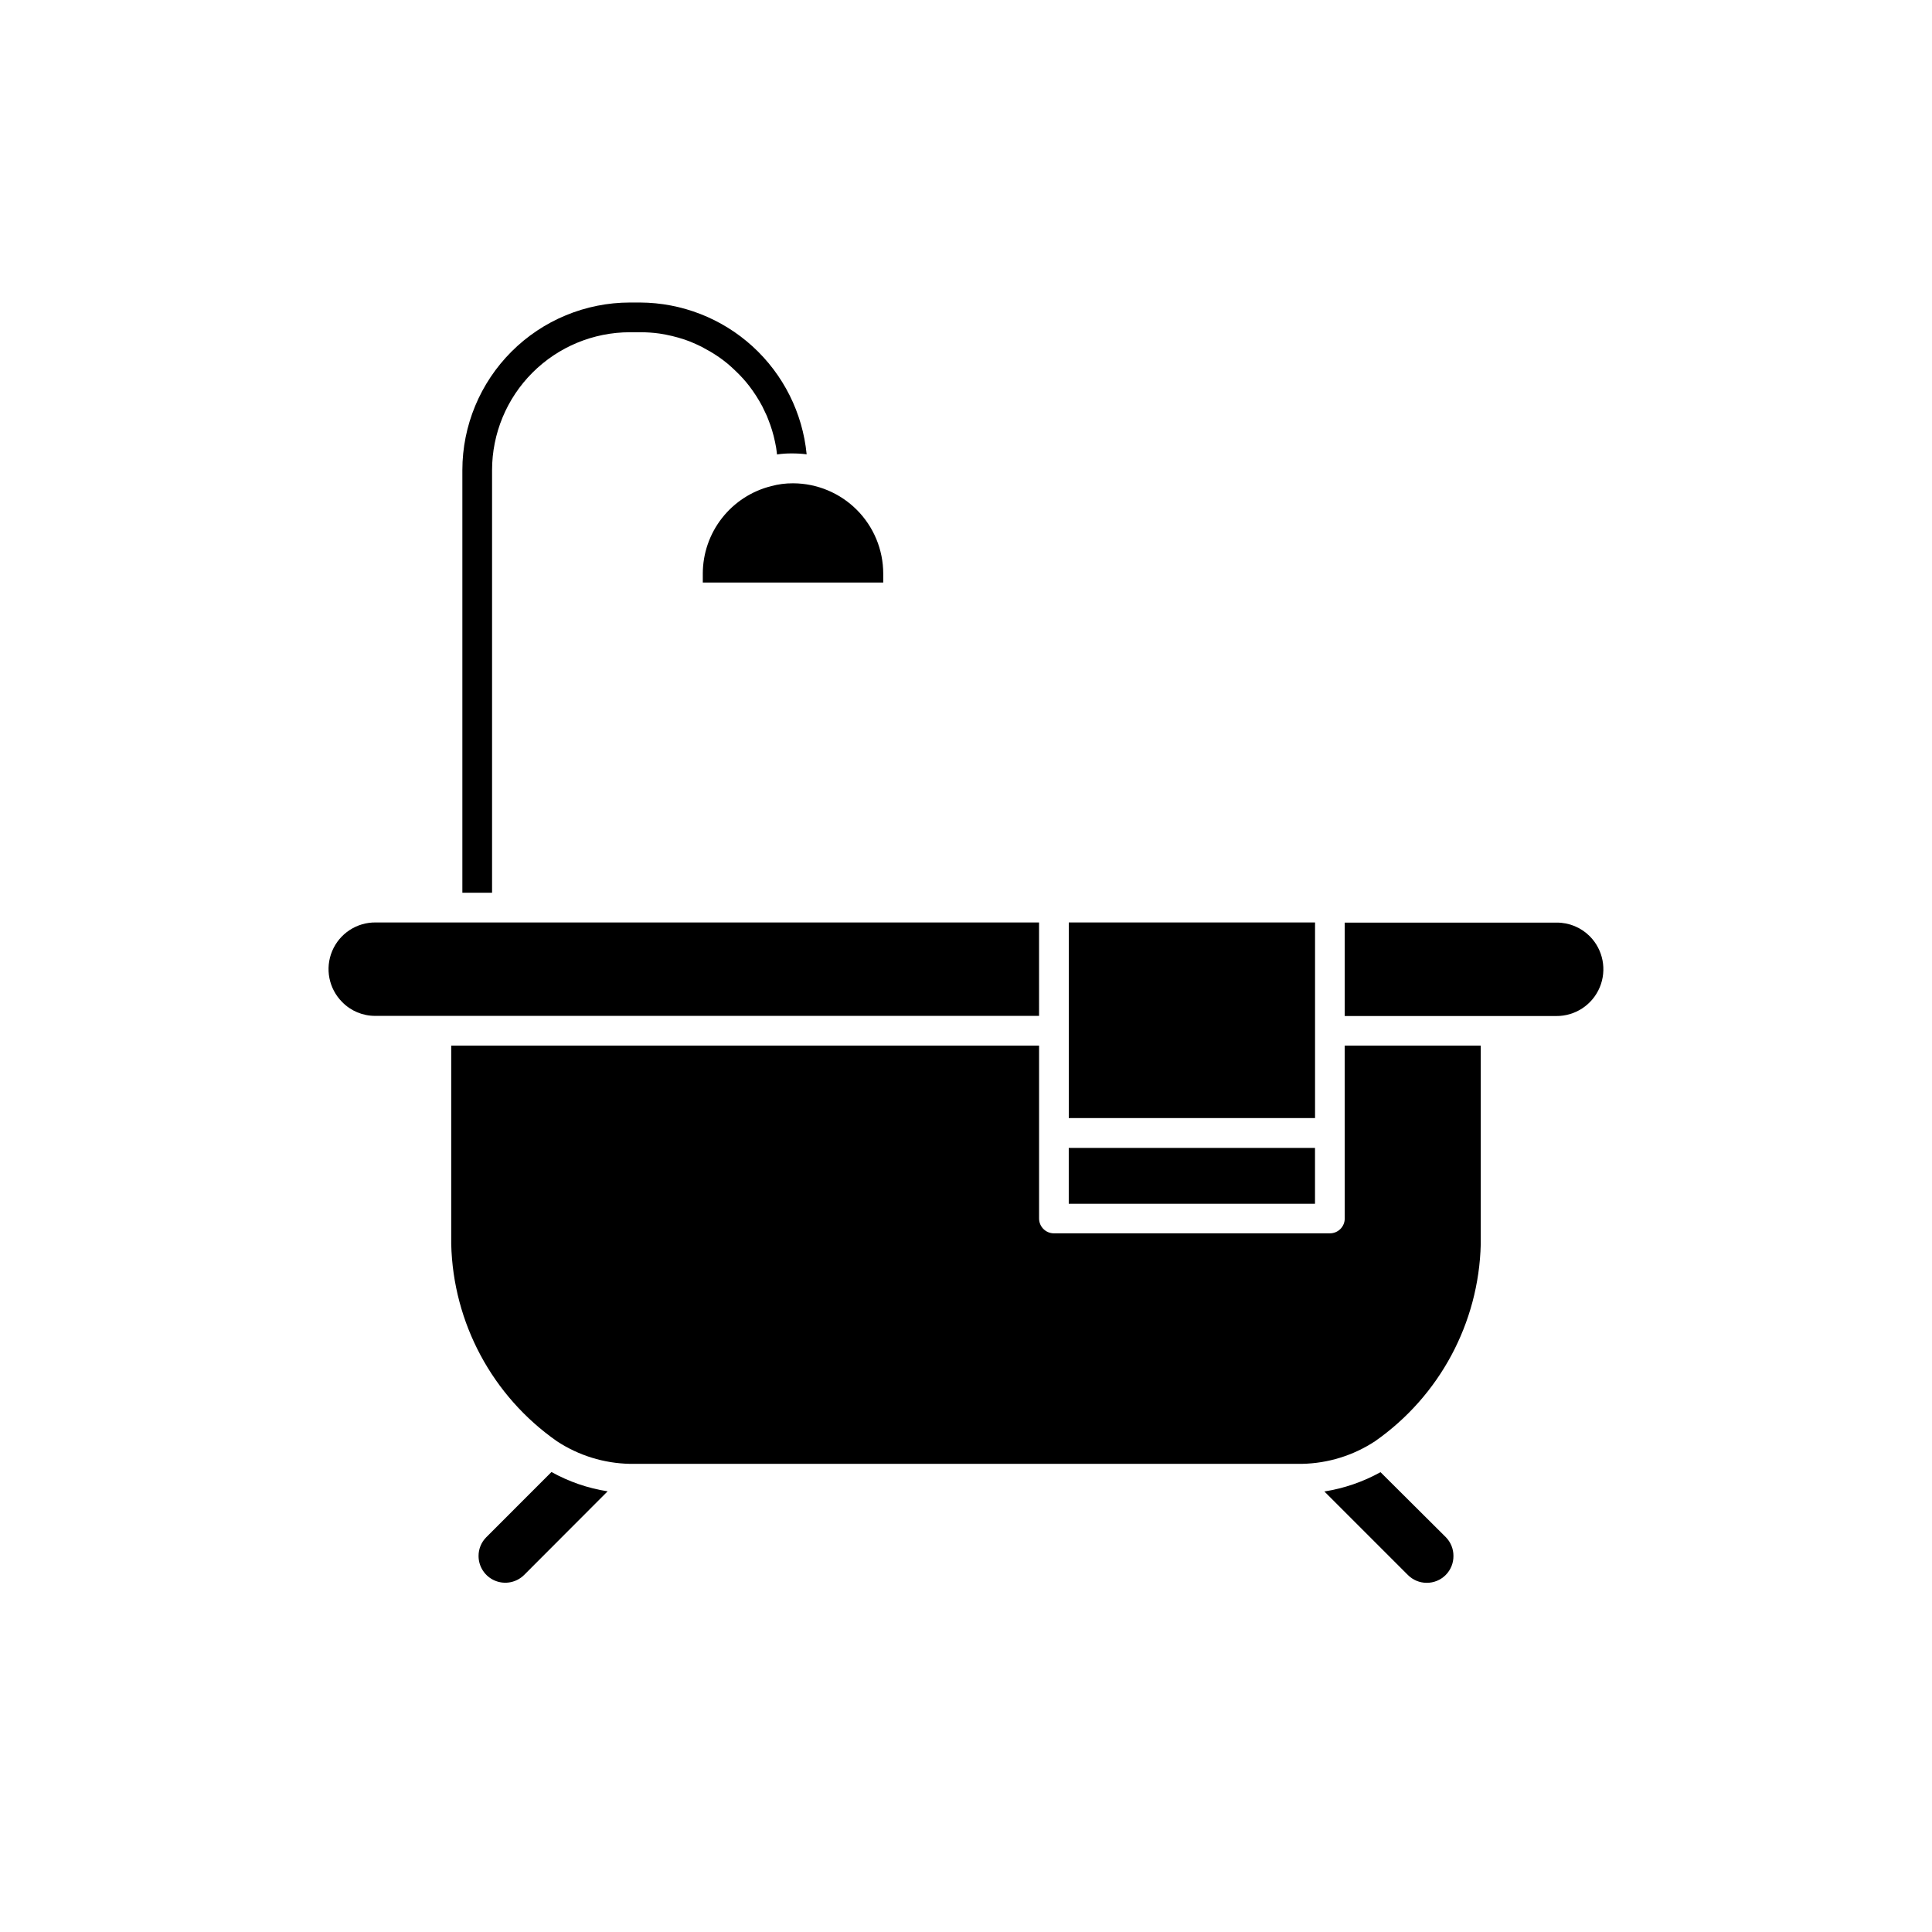 <?xml version="1.0" encoding="UTF-8"?>
<!-- Uploaded to: SVG Repo, www.svgrepo.com, Generator: SVG Repo Mixer Tools -->
<svg fill="#000000" width="800px" height="800px" version="1.1" viewBox="144 144 512 512" xmlns="http://www.w3.org/2000/svg">
 <g>
  <path d="m272.87 551.38c-1.324 1.324-2.062 3.125-2.047 4.996 0.008 2.859 1.734 5.434 4.375 6.527 2.641 1.09 5.68 0.488 7.707-1.527l22.121-22.16c-5.223-0.816-10.258-2.547-14.879-5.117z"/>
  <path d="m419.36 388.46h-175.78c-5.027-0.062-9.59 2.926-11.543 7.559-1.953 4.633-0.906 9.984 2.648 13.539 2.297 2.352 5.449 3.672 8.738 3.66h175.94z"/>
  <path d="m492.5 388.46h-65.262v51.84h65.262z"/>
  <path d="m427.23 448.21h65.258v14.801h-65.258z"/>
  <path d="m509.85 534.14c-4.621 2.562-9.656 4.293-14.879 5.117l22.121 22.121c1.324 1.332 3.121 2.086 5 2.086 1.891 0.012 3.703-0.738 5.035-2.078 1.332-1.34 2.07-3.156 2.051-5.047 0.012-1.871-0.727-3.672-2.047-4.996z"/>
  <path d="m500.37 466.91c0 1.043-0.414 2.047-1.152 2.785-0.738 0.738-1.738 1.152-2.785 1.152h-73.129c-2.176 0-3.938-1.762-3.938-3.938v-45.816h-155.79v52.586c0.496 20.891 10.898 40.297 28.023 52.27 5.75 3.777 12.449 5.852 19.324 5.984h178.14c6.879-0.133 13.578-2.207 19.324-5.984 17.102-11.957 27.504-31.328 28.027-52.191v-52.664h-36.055z"/>
  <path d="m565.31 392.12c-2.312-2.324-5.461-3.629-8.738-3.621h-56.207v24.758h56.047c5.027 0.043 9.578-2.957 11.527-7.586 1.949-4.633 0.91-9.984-2.629-13.551z"/>
  <path d="m273.3 380.59h1.102v-112.02c0.012-9.684 3.863-18.969 10.711-25.816 6.848-6.848 16.133-10.699 25.816-10.707h2.715c1.727-0.004 3.449 0.113 5.156 0.352 2.234 0.34 4.434 0.867 6.574 1.574 1.047 0.348 2.07 0.758 3.07 1.223l1.496 0.707 2.402 1.34c1.559 0.918 3.047 1.957 4.445 3.109 0.707 0.59 1.379 1.219 2.047 1.852 0.668 0.629 1.418 1.379 2.047 2.086s1.102 1.258 1.613 1.93v-0.004c1.336 1.734 2.519 3.578 3.543 5.512 0.395 0.789 0.789 1.613 1.18 2.481l0.355 0.906v-0.004c0.781 1.938 1.387 3.938 1.812 5.984 0.23 1.023 0.402 2.062 0.512 3.109v0.234c1.301-0.195 2.617-0.285 3.934-0.273 1.316-0.008 2.633 0.07 3.938 0.234-1.07-10.977-6.176-21.164-14.328-28.598-8.148-7.43-18.766-11.574-29.797-11.629h-2.715c-11.77 0.012-23.059 4.691-31.383 13.016-8.324 8.324-13.004 19.613-13.016 31.383v112.02z"/>
  <path d="m354.14 272.08c-1.941-0.012-3.875 0.242-5.746 0.746-5.176 1.293-9.773 4.273-13.059 8.473-3.289 4.199-5.078 9.379-5.086 14.711v2.363h47.82v-2.363c-0.008-6.328-2.523-12.398-6.992-16.883-4.469-4.481-10.531-7.016-16.859-7.047z"/>
 </g>
</svg>